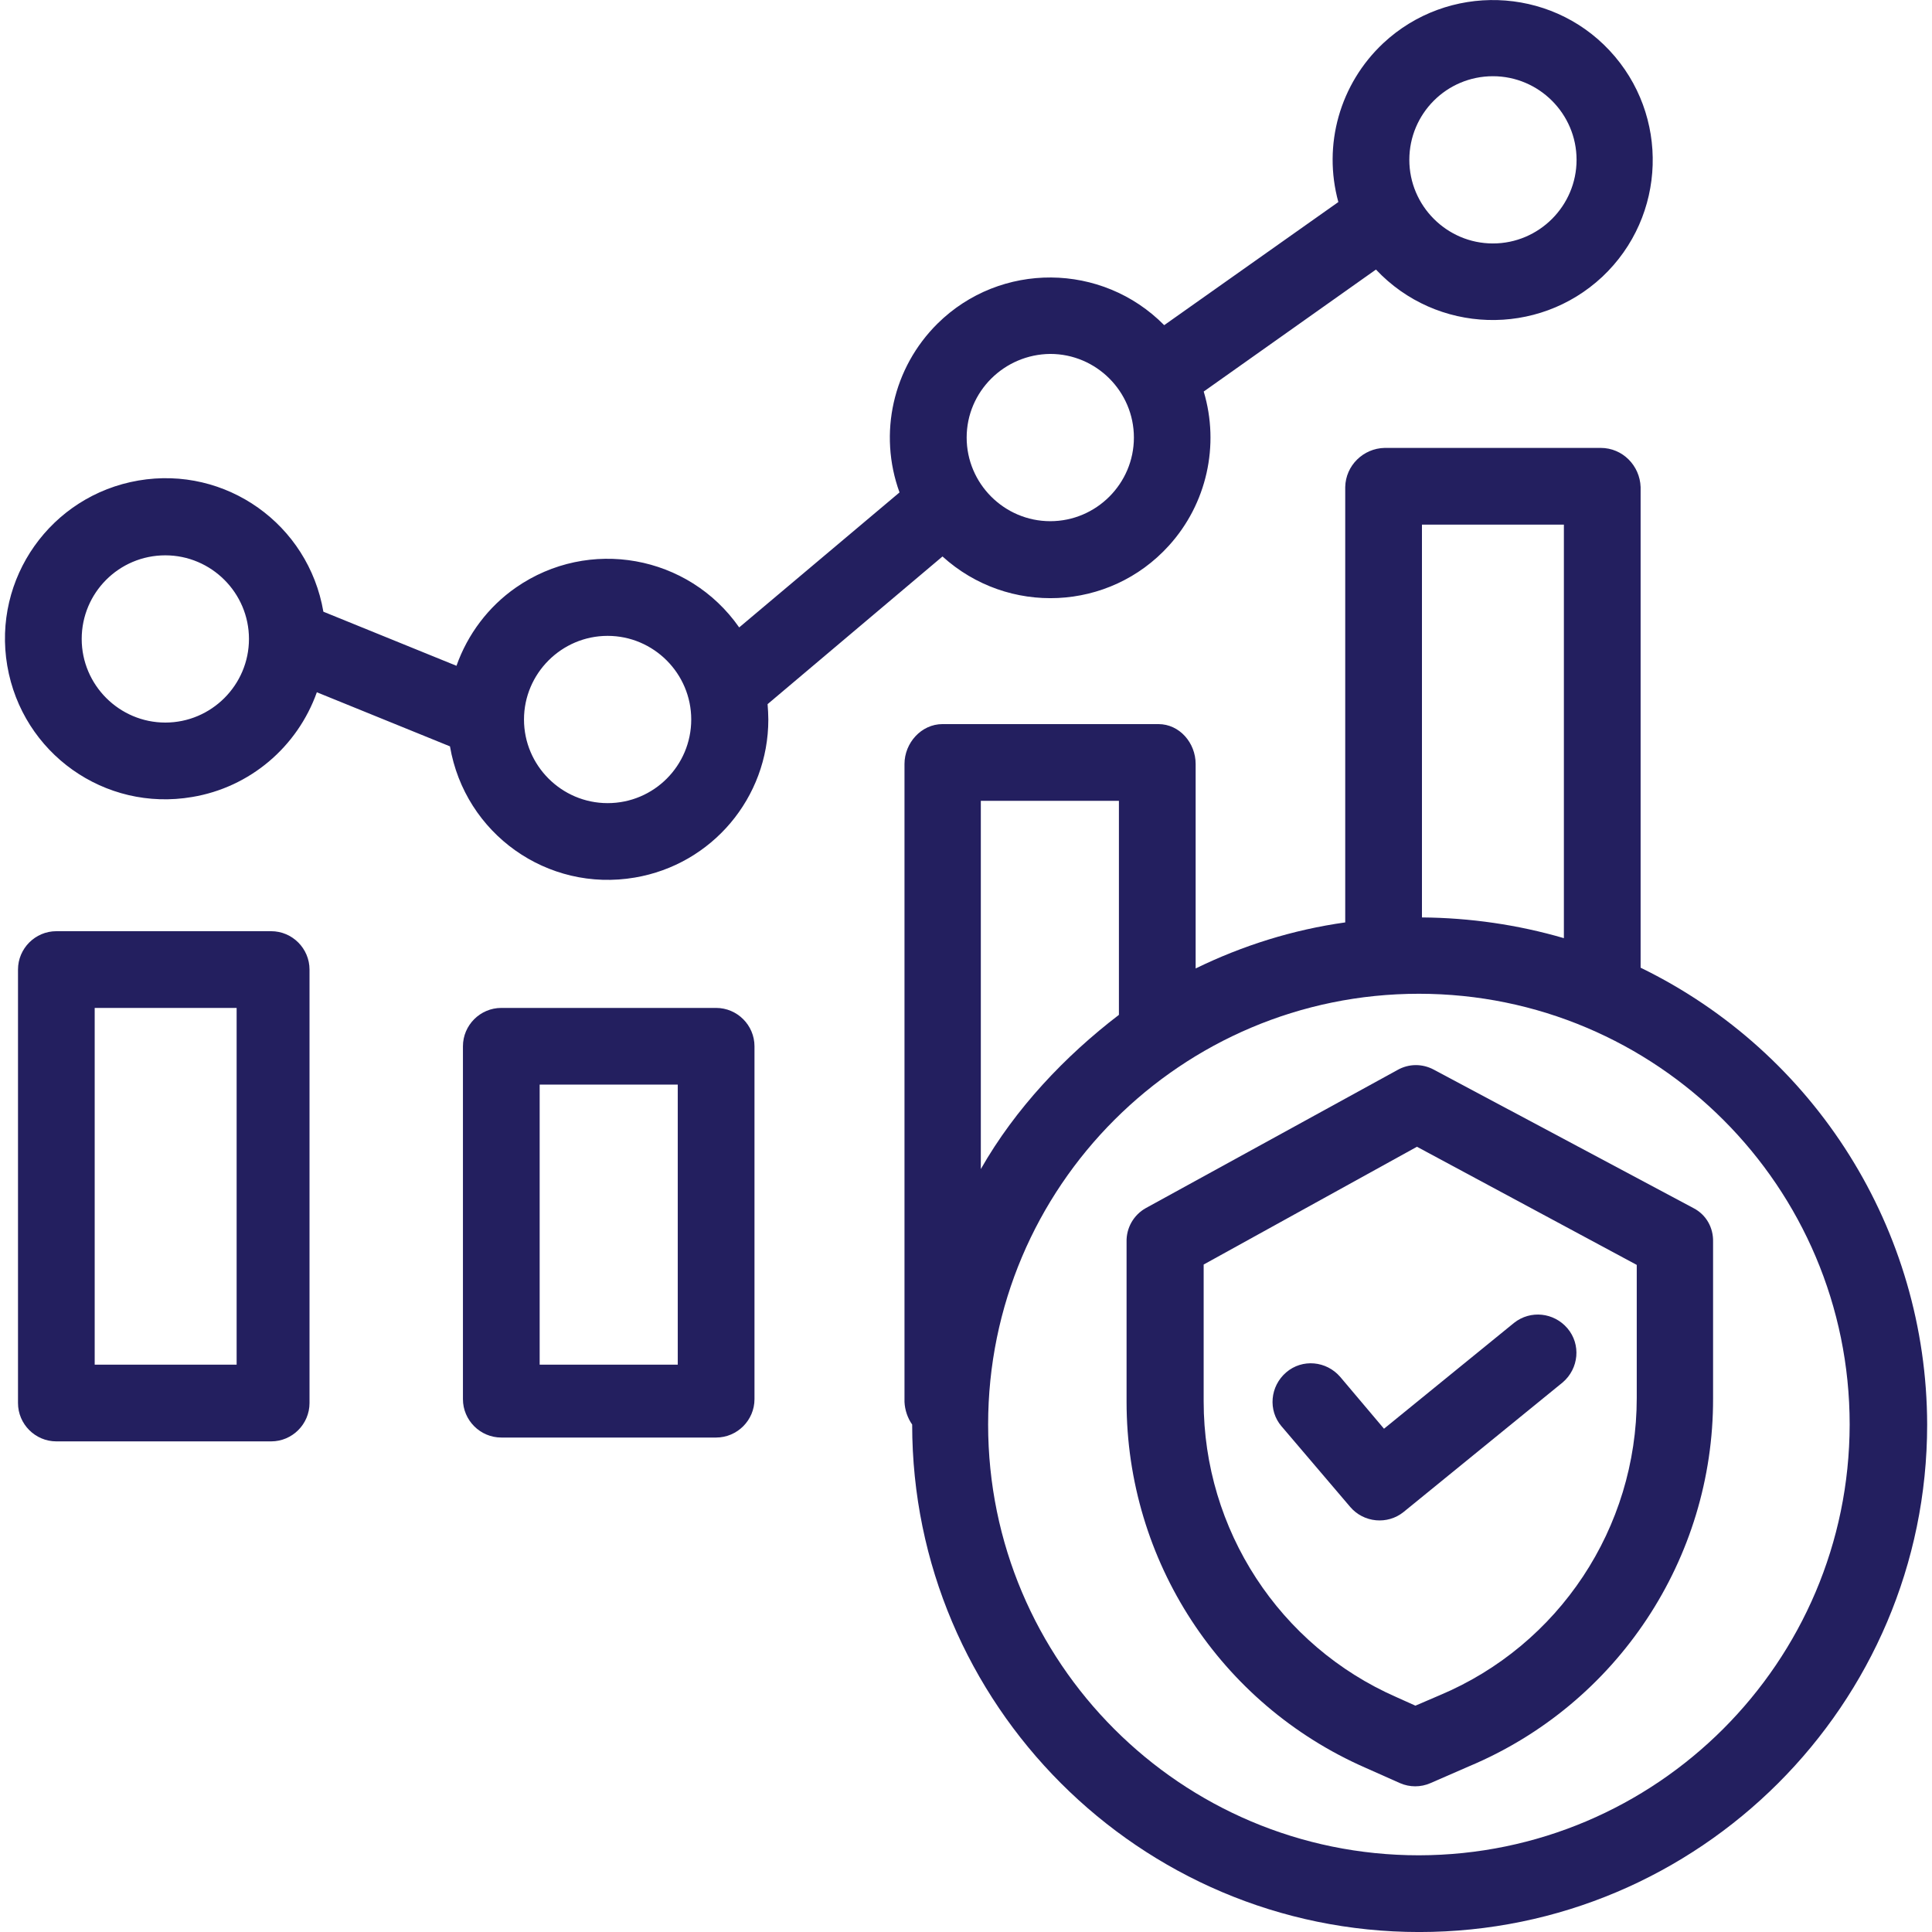 <?xml version="1.0" encoding="UTF-8"?>
<svg xmlns="http://www.w3.org/2000/svg" width="73" height="73" viewBox="0 0 73 73" fill="none">
  <g clip-path="url(#clip0_427_9347)">
    <path d="M27.058 38.084H18.942C18.144 38.084 17.492 38.736 17.492 39.533V52.867C17.492 53.664 18.144 54.317 18.942 54.317H27.058C27.855 54.317 28.508 53.664 28.508 52.867V39.533C28.508 38.736 27.855 38.084 27.058 38.084ZM25.609 51.563H20.391V40.982H25.609V51.563Z" fill="#231F5F"></path>
    <path d="M10.246 35.185H2.129C1.332 35.185 0.68 35.838 0.68 36.635V53.013C0.68 53.81 1.332 54.462 2.129 54.462H10.246C11.043 54.462 11.695 53.81 11.695 53.013V36.635C11.695 35.838 11.043 35.185 10.246 35.185ZM8.941 51.564H3.578V38.084H8.941V51.564Z" fill="#231F5F"></path>
    <path d="M60.817 1.909C58.541 -0.526 54.7 -0.642 52.265 1.633C50.627 3.17 49.975 5.474 50.569 7.634L43.989 12.286C41.641 9.909 37.8 9.88 35.423 12.228C33.742 13.895 33.177 16.374 33.988 18.606L27.93 23.707C26.017 20.968 22.248 20.287 19.494 22.2C18.451 22.925 17.668 23.968 17.248 25.157L12.219 23.113C11.653 19.809 8.537 17.591 5.232 18.156C1.928 18.722 -0.29 21.852 0.275 25.157C0.841 28.462 3.957 30.679 7.262 30.114C9.436 29.752 11.233 28.23 11.972 26.157L17.002 28.201C17.567 31.505 20.683 33.723 23.988 33.158C26.901 32.665 29.031 30.143 29.031 27.186C29.031 26.998 29.017 26.795 29.003 26.606L35.612 21.026C38.09 23.273 41.916 23.099 44.163 20.62C45.598 19.041 46.091 16.823 45.482 14.794L51.99 10.185C54.28 12.62 58.106 12.736 60.541 10.46C62.976 8.17 63.092 4.344 60.817 1.909ZM6.247 27.302C4.508 27.302 3.087 25.882 3.087 24.142C3.087 22.403 4.493 20.983 6.247 20.983C7.986 20.983 9.407 22.403 9.407 24.142C9.407 25.882 7.986 27.302 6.247 27.302ZM22.959 30.346C21.219 30.346 19.799 28.925 19.799 27.186C19.799 25.447 21.219 24.026 22.959 24.026C24.698 24.026 26.118 25.447 26.118 27.186C26.118 28.925 24.712 30.346 22.959 30.346ZM39.684 19.693C37.945 19.693 36.525 18.272 36.525 16.533C36.525 14.794 37.945 13.388 39.684 13.373C41.424 13.373 42.844 14.794 42.844 16.533C42.844 18.272 41.424 19.693 39.684 19.693ZM56.41 9.199C54.671 9.199 53.251 7.779 53.251 6.039C53.251 4.3 54.657 2.88 56.41 2.88C58.15 2.88 59.57 4.3 59.57 6.039C59.57 7.779 58.15 9.199 56.41 9.199Z" fill="#231F5F"></path>
    <path d="M61.99 36.564V18.403C61.961 17.591 61.308 16.924 60.482 16.924H52.322C51.511 16.939 50.844 17.591 50.829 18.403V34.853C48.858 35.129 46.959 35.723 45.177 36.593V28.867C45.177 28.07 44.568 27.36 43.771 27.36H35.611C34.813 27.36 34.176 28.07 34.176 28.867V52.971C34.19 53.275 34.292 53.58 34.466 53.826C34.466 64.392 43.061 73.001 53.627 73.001C64.193 73.001 72.817 64.406 72.817 53.826C72.802 46.477 68.599 39.781 61.99 36.564ZM53.728 19.823H59.091V35.448C57.352 34.94 55.54 34.679 53.728 34.665V19.823ZM37.06 30.259H42.278V38.346C40.249 39.897 38.364 41.883 37.06 44.173V30.259ZM53.612 70.102C44.626 70.102 37.336 62.812 37.336 53.826C37.336 44.84 44.626 37.549 53.612 37.549C62.598 37.549 69.889 44.84 69.889 53.826C69.874 62.812 62.584 70.088 53.612 70.102Z" fill="#231F5F"></path>
    <path d="M63.989 45.649L54.177 40.417C53.742 40.185 53.234 40.185 52.8 40.431L43.292 45.649C42.828 45.91 42.553 46.403 42.567 46.925V52.968C42.567 58.969 46.103 64.39 51.597 66.796L52.901 67.376C53.264 67.535 53.684 67.535 54.046 67.376L55.51 66.738C61.105 64.39 64.743 58.897 64.728 52.838V46.925C64.743 46.388 64.467 45.895 63.989 45.649ZM61.844 52.824C61.844 57.722 58.916 62.158 54.394 64.056L53.481 64.448L52.771 64.129C48.336 62.187 45.48 57.795 45.48 52.954V47.78L53.539 43.33L61.844 47.794V52.824Z" fill="#231F5F"></path>
    <path d="M59.223 50.187C58.715 49.593 57.831 49.491 57.208 49.984L52.294 53.984L50.642 52.028C50.12 51.419 49.207 51.332 48.599 51.854C47.99 52.376 47.903 53.289 48.425 53.897L48.439 53.912L51.019 56.941C51.526 57.535 52.425 57.622 53.034 57.13L59.049 52.231C59.657 51.709 59.744 50.796 59.223 50.187Z" fill="#231F5F"></path>
  </g>
  <defs>
    <clipPath id="clip0_427_9347">
      <rect width="73" height="73" fill="white"></rect>
    </clipPath>
  </defs>
</svg>
